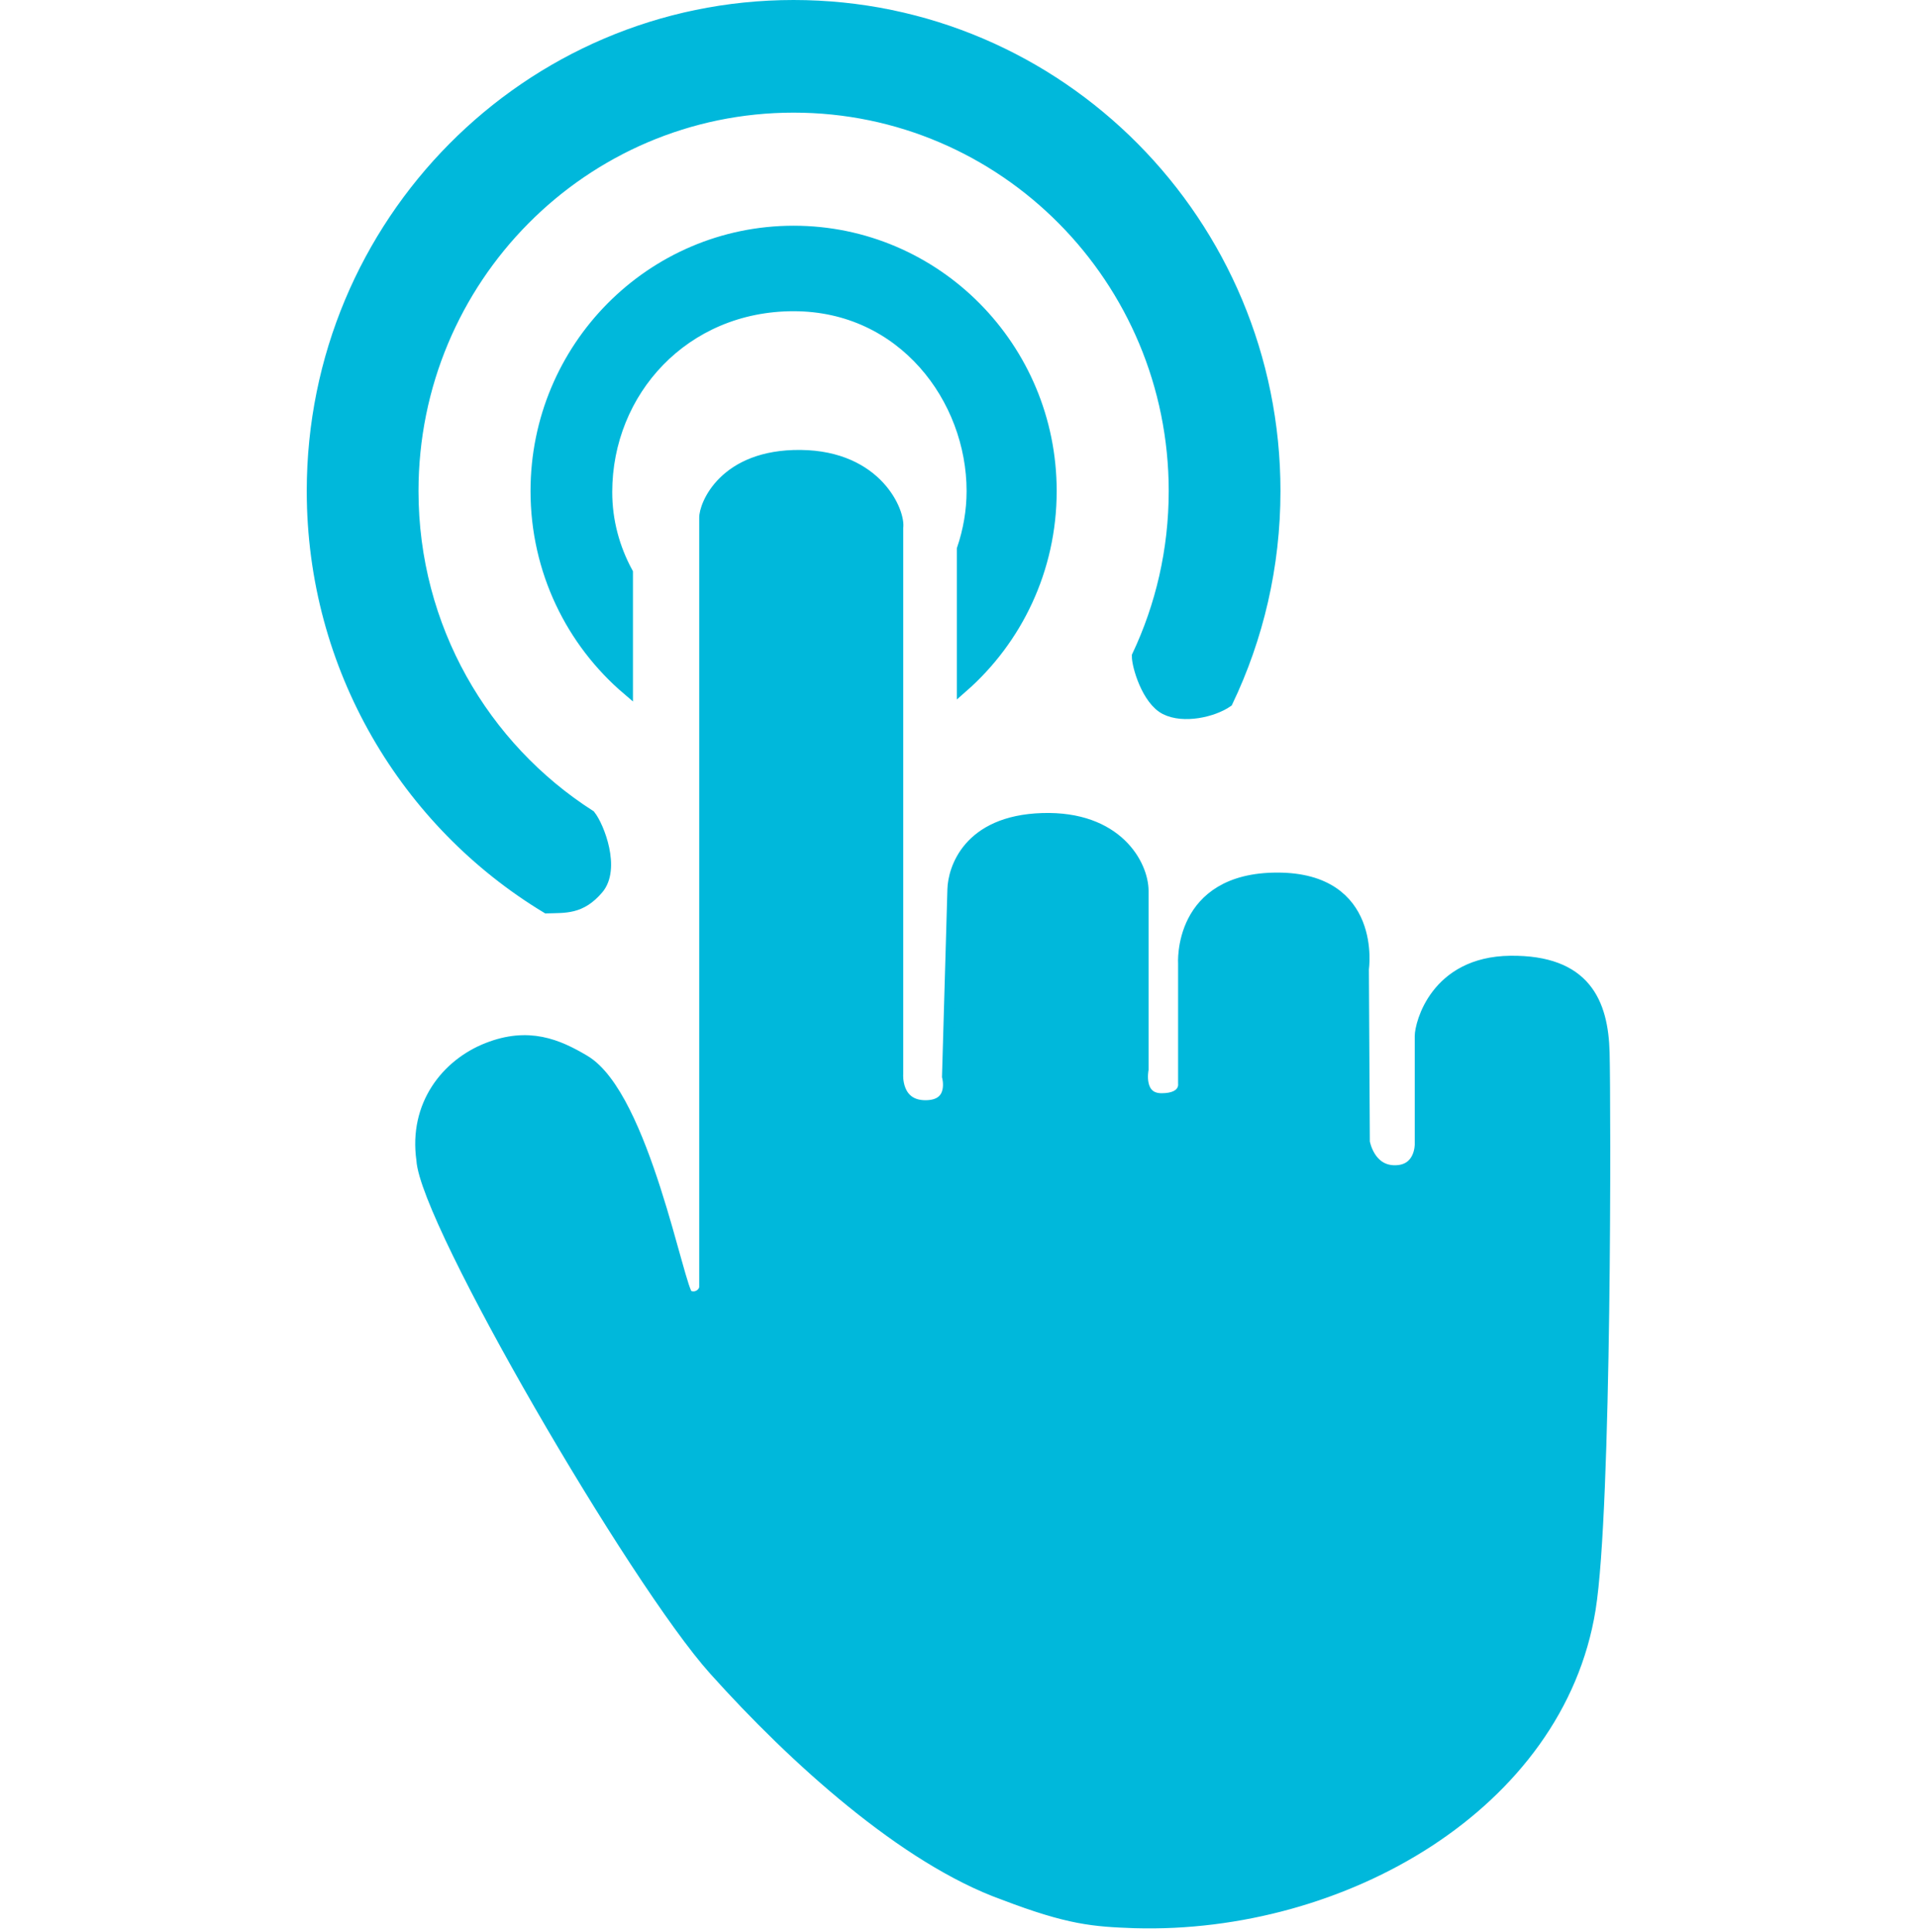 <svg width="132" height="133" viewBox="0 0 132 133" fill="none" xmlns="http://www.w3.org/2000/svg">
<path fill-rule="evenodd" clip-rule="evenodd" d="M109.494 110.782C110.615 103.831 110.543 75.914 110.456 72.472C110.368 69.029 109.169 66.115 103.998 66.174C98.828 66.233 97.793 70.522 97.793 71.323V78.776C97.793 78.776 97.827 80.592 96.049 80.597C94.271 80.602 93.946 78.615 93.946 78.615L93.881 66.719C93.881 66.719 94.818 60.449 87.954 60.449C81.09 60.449 81.499 66.36 81.499 66.36V74.594C81.499 74.594 81.658 75.638 79.985 75.638C78.311 75.638 78.71 73.629 78.71 73.629V61.333C78.71 59.537 76.934 56.189 71.776 56.35C66.618 56.51 65.651 59.876 65.614 61.211L65.242 74.112C65.242 74.112 65.799 76.12 63.727 76.12C61.655 76.12 61.815 73.951 61.815 73.951V36.333C61.989 35.307 60.441 31.414 55.137 31.353C49.834 31.292 48.495 34.814 48.524 35.665V88.6C48.524 89.002 47.969 89.49 47.367 89.186C46.764 88.882 44.346 75.447 40.255 73.011C38.395 71.903 36.387 71.05 33.566 72.16C30.744 73.27 28.514 76.081 29.049 79.851C29.289 84.111 43.688 108.845 49.183 114.967C54.678 121.09 62.299 127.982 69.117 130.425C73.608 132.142 75.311 132.263 78.138 132.364C92.455 132.775 107.322 124.24 109.494 110.782Z" fill="#00B8DB" stroke="#00B8DB" stroke-width="0.756" stroke-miterlimit="22.926"/>
<path fill-rule="evenodd" clip-rule="evenodd" d="M84.514 48.315C86.614 43.926 87.792 39.003 87.792 33.804C87.792 15.343 72.952 0.378 54.646 0.378C36.34 0.378 21.5 15.343 21.5 33.804C21.5 45.996 27.973 56.661 37.642 62.501C38.929 62.462 39.989 62.586 41.177 61.194C42.365 59.802 41.241 56.909 40.63 56.139C33.303 51.452 28.439 43.202 28.439 33.804C28.439 19.208 40.172 7.376 54.646 7.376C69.119 7.376 80.853 19.208 80.853 33.804C80.853 37.87 79.941 41.722 78.314 45.163C78.304 45.826 78.989 48.184 80.241 48.82C81.492 49.456 83.516 49.002 84.514 48.315Z" fill="#00B8DB" stroke="#00B8DB" stroke-width="0.756" stroke-miterlimit="22.926"/>
<path fill-rule="evenodd" clip-rule="evenodd" d="M66.263 47.321C70.012 44.042 72.383 39.202 72.383 33.804C72.383 23.926 64.442 15.917 54.646 15.917C44.85 15.917 36.909 23.926 36.909 33.804C36.909 39.287 39.356 44.192 43.206 47.473V39.422C42.3 37.756 41.779 35.875 41.779 33.877C41.779 26.941 47.118 21.047 54.646 21.047C62.174 21.047 66.935 27.452 66.935 33.804C66.935 35.165 66.7 36.517 66.263 37.804V47.321Z" fill="#00B8DB" stroke="#00B8DB" stroke-width="0.756" stroke-miterlimit="22.926"/>
</svg>
